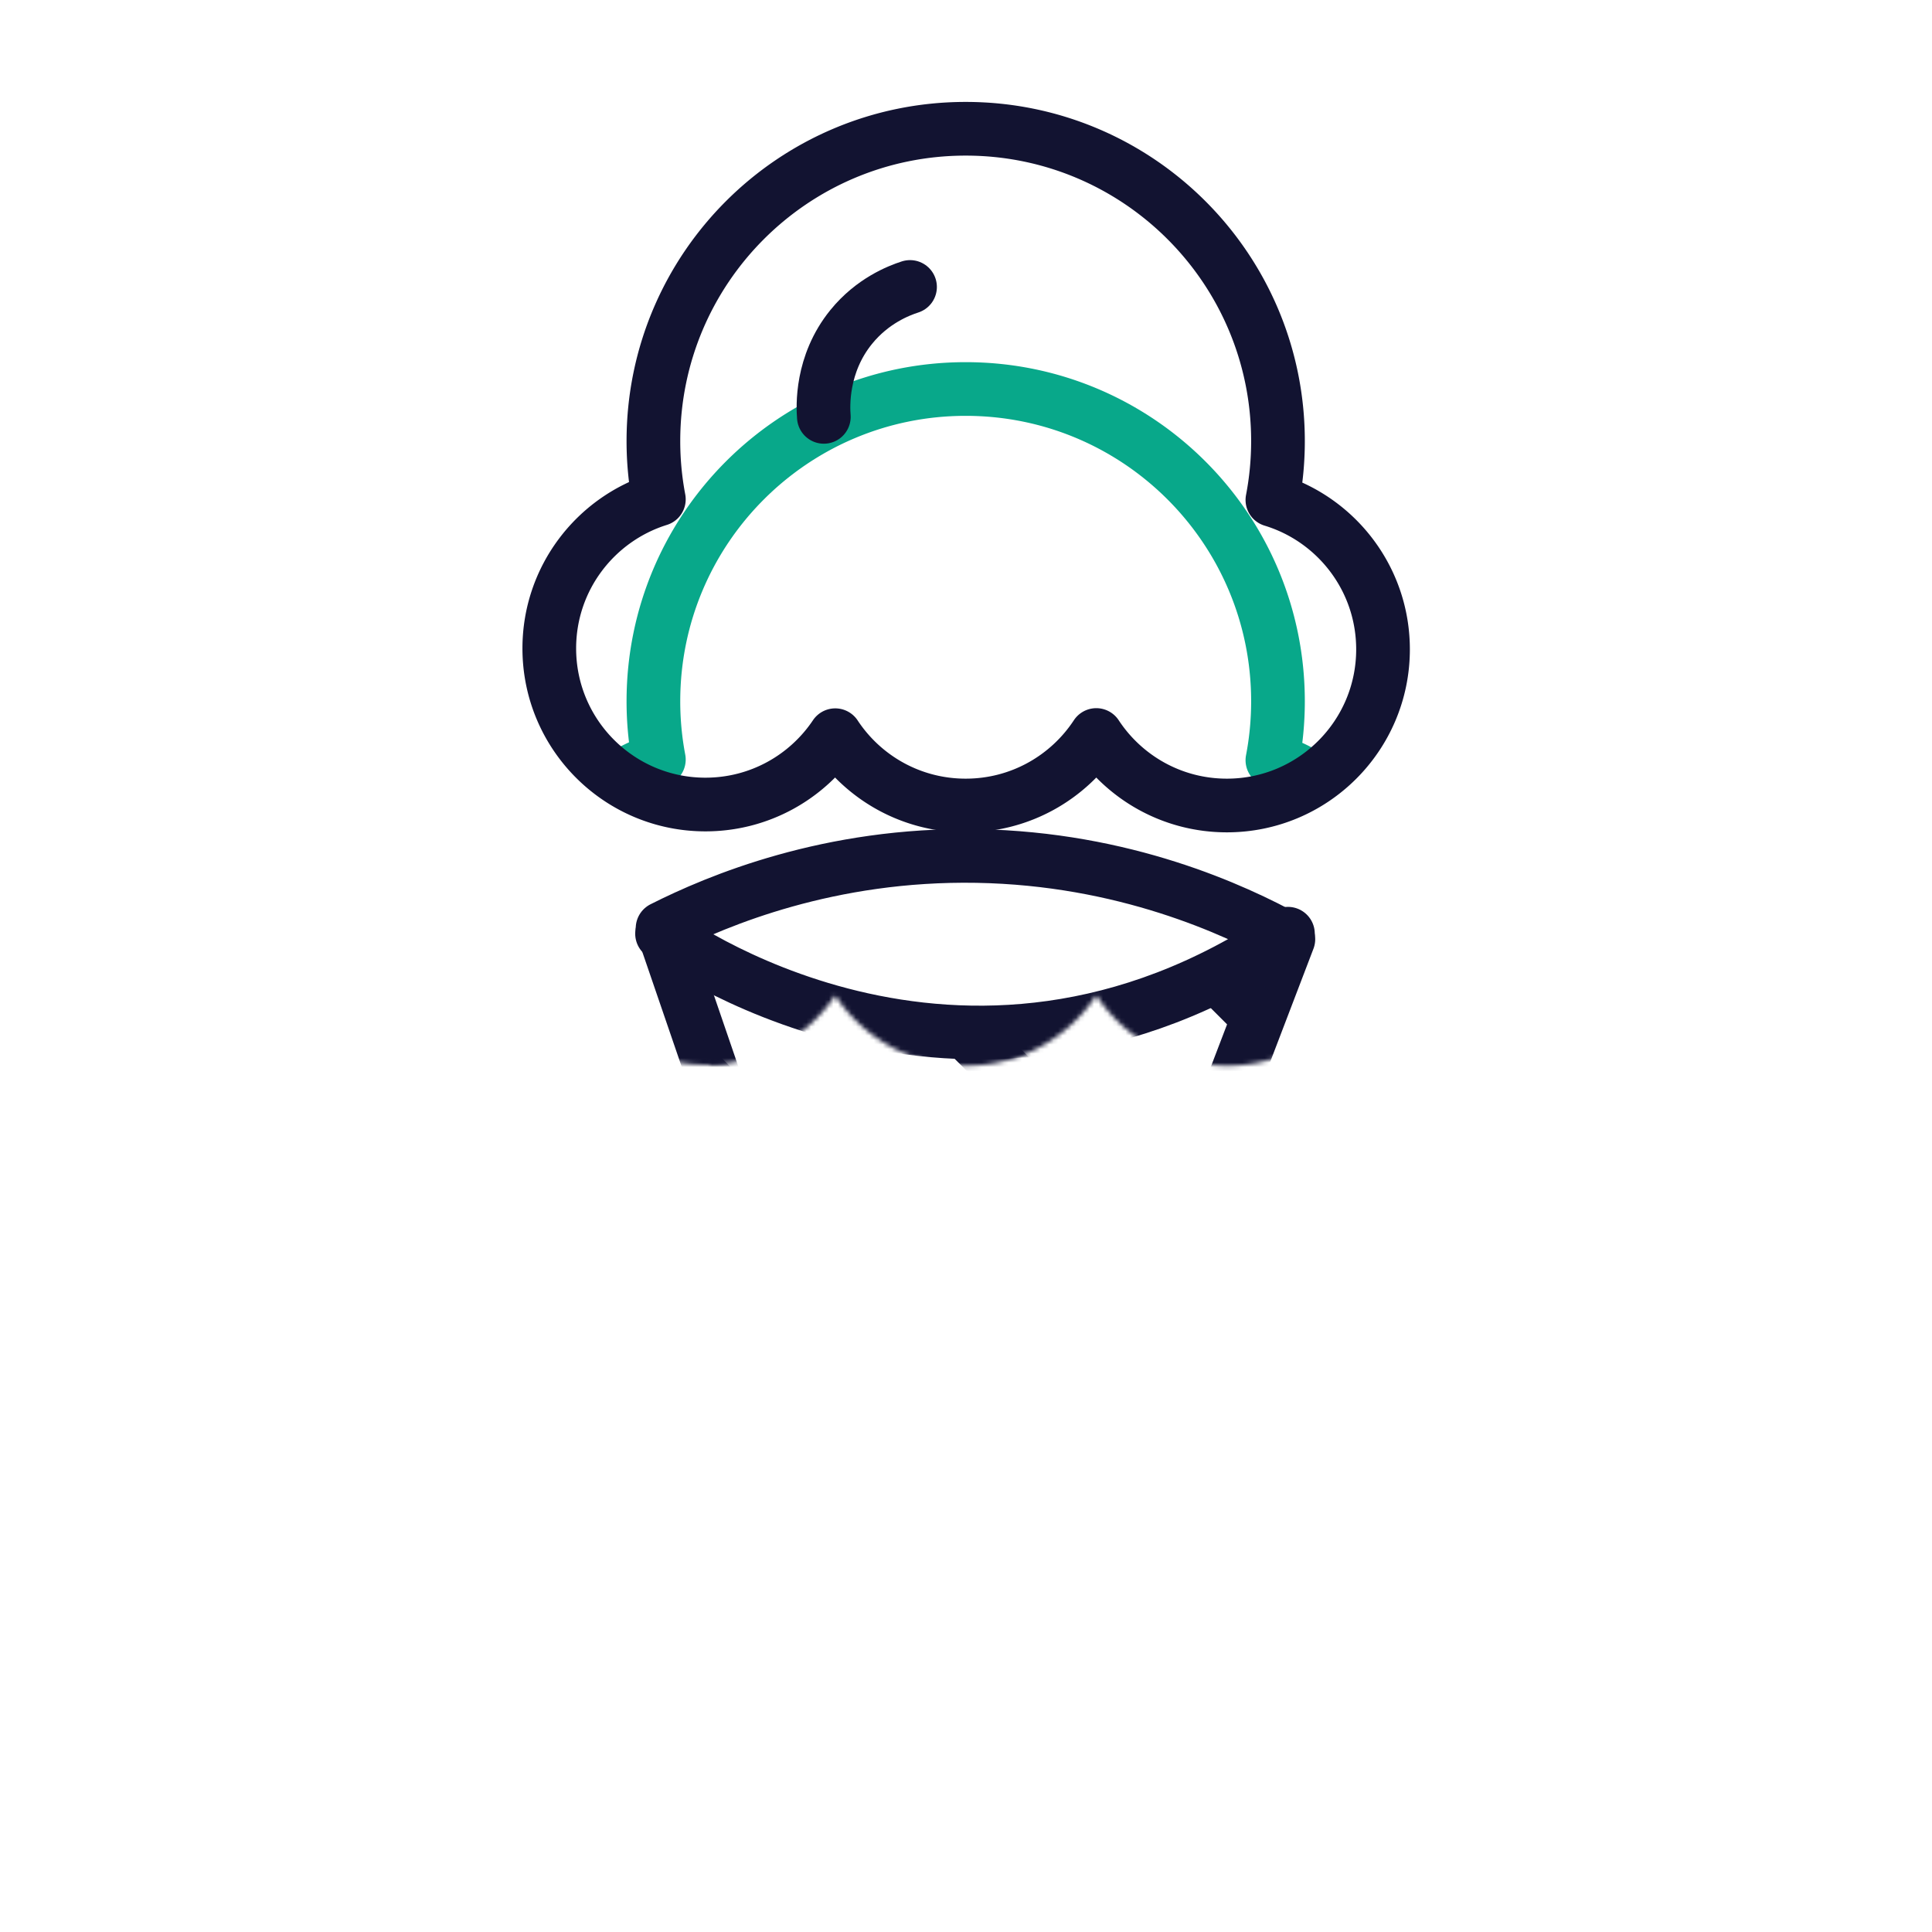 <svg xmlns="http://www.w3.org/2000/svg" width="430" height="430" style="width:100%;height:100%;transform:translate3d(0,0,0);content-visibility:visible" viewBox="0 0 430 430"><defs><mask id="w" mask-type="alpha"><g filter="url(#a)"><path fill="#fff" d="M0 0h430v430H0z" opacity="0"/><use xmlns:ns1="http://www.w3.org/1999/xlink" ns1:href="#b"/></g></mask><mask id="v" mask-type="alpha"><use xmlns:ns2="http://www.w3.org/1999/xlink" ns2:href="#c"/></mask><mask id="u" mask-type="alpha"><g filter="url(#d)"><path fill="#fff" d="M0 0h430v430H0z" opacity="0"/><use xmlns:ns3="http://www.w3.org/1999/xlink" ns3:href="#e"/></g></mask><mask id="r" mask-type="alpha"><use xmlns:ns4="http://www.w3.org/1999/xlink" ns4:href="#f"/></mask><mask id="p" mask-type="alpha"><g filter="url(#g)"><path fill="#fff" d="M0 0h430v430H0z" opacity="0"/><use xmlns:ns5="http://www.w3.org/1999/xlink" ns5:href="#h"/></g></mask><mask id="o" mask-type="alpha"><g filter="url(#i)"><path fill="#fff" d="M0 0h430v430H0z" opacity="0"/><use xmlns:ns6="http://www.w3.org/1999/xlink" ns6:href="#j"/></g></mask><mask id="s" mask-type="alpha"><g filter="url(#k)"><path fill="#fff" d="M0 0h430v430H0z" opacity="0"/><use xmlns:ns7="http://www.w3.org/1999/xlink" ns7:href="#l"/></g></mask><filter id="a" width="100%" height="100%" x="0%" y="0%" filterUnits="objectBoundingBox"><feComponentTransfer in="SourceGraphic"><feFuncA tableValues="1.0 0.0" type="table"/></feComponentTransfer></filter><filter id="d" width="100%" height="100%" x="0%" y="0%" filterUnits="objectBoundingBox"><feComponentTransfer in="SourceGraphic"><feFuncA tableValues="1.0 0.0" type="table"/></feComponentTransfer></filter><filter id="g" width="100%" height="100%" x="0%" y="0%" filterUnits="objectBoundingBox"><feComponentTransfer in="SourceGraphic"><feFuncA tableValues="1.0 0.0" type="table"/></feComponentTransfer></filter><filter id="i" width="100%" height="100%" x="0%" y="0%" filterUnits="objectBoundingBox"><feComponentTransfer in="SourceGraphic"><feFuncA tableValues="1.0 0.0" type="table"/></feComponentTransfer></filter><filter id="k" width="100%" height="100%" x="0%" y="0%" filterUnits="objectBoundingBox"><feComponentTransfer in="SourceGraphic"><feFuncA tableValues="1.0 0.0" type="table"/></feComponentTransfer></filter><path id="e" style="display:none"/><path id="c" style="display:none"/><path id="j" fill="red" d="M-26.811 6.513c-5.381 8.023-14.527 13.299-24.908 13.299-16.54 0-29.959-13.411-29.959-29.959 0-13.427 8.846-24.796 21.023-28.605a60 60 0 0 1-1.047-11.174c0-33.095 26.823-59.919 59.918-59.919s59.919 26.824 59.919 59.919c0 3.862-.366 7.641-1.07 11.301C69.347-34.89 78.29-23.469 78.29-9.96c0 16.548-13.419 29.959-29.959 29.959-10.478 0-19.698-5.374-25.057-13.524-5.359 8.15-14.58 13.524-25.058 13.524-10.463 0-19.668-5.358-25.027-13.486" style="display:block" transform="translate(217 214)scale(1.16)"/><path id="h" fill="red" d="M-26.811 6.513c-5.381 8.023-14.527 13.299-24.908 13.299-16.54 0-29.959-13.411-29.959-29.959 0-13.427 8.846-24.796 21.023-28.605a60 60 0 0 1-1.047-11.174c0-33.095 26.823-59.919 59.918-59.919s59.919 26.824 59.919 59.919c0 3.862-.366 7.641-1.07 11.301C69.347-34.89 78.29-23.469 78.29-9.96c0 16.548-13.419 29.959-29.959 29.959-10.478 0-19.698-5.374-25.057-13.524-5.359 8.15-14.58 13.524-25.058 13.524-10.463 0-19.668-5.358-25.027-13.486" style="display:block" transform="translate(217 214)scale(1.16)"/><path id="f" fill="red" d="M0 14.002c28.296 0 49.625-12.968 60.045-19.336L0 160.334-60.045-5.334C-53-.716-28.296 14.002 0 14.002" style="display:block" transform="translate(217 214)scale(1.16)"/><clipPath id="m"><path d="M0 0h430v430H0z"/></clipPath><clipPath id="t"><path d="M0 0h430v430H0z"/></clipPath><clipPath id="n"><path d="M0 0h430v430H0z"/></clipPath><clipPath id="q"><path d="M0 0h430v430H0z"/></clipPath><g id="b" style="display:none"><path/><path fill-opacity="0" stroke-linecap="round" stroke-linejoin="round" class="primary"/></g><g id="l" style="display:block"><path fill="red" d="M185.9 163.634c-6.243 9.307-16.852 15.427-28.894 15.427-19.186 0-34.752-15.557-34.752-34.753 0-15.575 10.26-28.763 24.386-33.181a69.3 69.3 0 0 1-1.214-12.962c0-38.39 31.114-69.506 69.505-69.506s69.506 31.116 69.506 69.506c0 4.48-.425 8.863-1.242 13.109 14.248 4.333 24.621 17.581 24.621 33.251 0 19.196-15.566 34.753-34.752 34.753-12.155 0-22.85-6.234-29.066-15.688-6.217 9.454-16.913 15.688-29.067 15.688-12.138 0-22.815-6.215-29.032-15.644m16.646-99.767c-2.552.824-8.383 3.097-13.095 8.903-6.752 8.318-6.263 17.797-6.09 20.01"/><path fill-opacity="0" stroke="#121331" stroke-linecap="round" stroke-linejoin="round" stroke-width="0" d="M185.9 163.634c-6.243 9.307-16.852 15.427-28.894 15.427-19.186 0-34.752-15.557-34.752-34.753 0-15.575 10.26-28.763 24.386-33.181a69.3 69.3 0 0 1-1.214-12.962c0-38.39 31.114-69.506 69.505-69.506s69.506 31.116 69.506 69.506c0 4.48-.425 8.863-1.242 13.109 14.248 4.333 24.621 17.581 24.621 33.251 0 19.196-15.566 34.753-34.752 34.753-12.155 0-22.85-6.234-29.066-15.688-6.217 9.454-16.913 15.688-29.067 15.688-12.138 0-22.815-6.215-29.032-15.644" class="primary"/><path fill-opacity="0" stroke="#121331" stroke-linecap="round" stroke-linejoin="round" stroke-width="0" d="M202.545 63.867c-2.552.824-8.383 3.097-13.095 8.903-6.752 8.318-6.263 17.797-6.09 20.01" class="primary"/></g></defs><g clip-path="url(#m)"><g clip-path="url(#n)" style="display:block"><path fill="none" class="secondary" style="display:none"/><path fill="none" class="secondary" style="display:none"/><g fill="none" stroke="#121331" stroke-linecap="round" stroke-linejoin="round" stroke-width="11.948" mask="url(#o)" style="display:block"><path d="M217.41 190.516c32.818.573 57.311 11.906 69.34 18.513l-72.996 190.93-66.288-193.361c12.252-6.183 37.126-16.655 69.944-16.082" class="primary"/><path d="M147.348 207.813s66.127 49.486 139.304 0" class="primary"/></g><g mask="url(#p)" style="display:block"><g clip-path="url(#q)" mask="url(#r)" style="display:block"><path fill="none" stroke="#121331" stroke-linecap="round" stroke-linejoin="round" stroke-width="11.948" d="m17.19 237.385 220.69 220.69M87.37 170.685l220.69 220.69m-186.905-255.49 220.69 220.69M154.65 101.085l220.69 220.69M188.435 66.285l220.69 220.69" class="primary"/></g></g><g mask="url(#s)" style="display:block"><path fill="none" stroke="#08A88A" stroke-linecap="round" stroke-linejoin="round" stroke-width="11.948" d="M185.9 221.555c-6.243 9.307-16.852 15.427-28.894 15.427-19.186 0-34.752-15.557-34.752-34.752 0-15.576 10.26-28.764 24.386-33.182a69.3 69.3 0 0 1-1.214-12.962c0-38.39 31.114-69.506 69.505-69.506s69.506 31.116 69.506 69.506c0 4.48-.425 8.864-1.242 13.11 14.248 4.332 24.621 17.58 24.621 33.25 0 19.196-15.566 34.753-34.752 34.753-12.155 0-22.85-6.234-29.066-15.688-6.217 9.454-16.913 15.688-29.067 15.688-12.138 0-22.815-6.215-29.032-15.644" class="secondary"/></g><g fill="none" stroke="#121331" stroke-linecap="round" stroke-linejoin="round" stroke-width="11.948" style="display:block"><path d="M185.9 163.634c-6.243 9.307-16.852 15.427-28.894 15.427-19.186 0-34.752-15.557-34.752-34.753 0-15.575 10.26-28.763 24.386-33.181a69.3 69.3 0 0 1-1.214-12.962c0-38.39 31.114-69.506 69.505-69.506s69.506 31.116 69.506 69.506c0 4.48-.425 8.863-1.242 13.109 14.248 4.333 24.621 17.581 24.621 33.251 0 19.196-15.566 34.753-34.752 34.753-12.155 0-22.85-6.234-29.066-15.688-6.217 9.454-16.913 15.688-29.067 15.688-12.138 0-22.815-6.215-29.032-15.644" class="primary"/><path d="M202.545 63.867c-2.552.824-8.383 3.097-13.095 8.903-6.752 8.318-6.263 17.797-6.09 20.01" class="primary"/></g></g><g clip-path="url(#t)" style="display:none"><path fill="none" class="secondary" style="display:none"/><path fill="none" class="secondary" style="display:none"/><g fill="none" mask="url(#u)" style="display:none"><path class="primary"/><path class="primary"/></g><g mask="url(#v)" style="display:none"><path fill="none" class="primary"/></g><g mask="url(#w)" style="display:none"><path fill="none" class="secondary"/></g><g fill="none" style="display:none"><path class="primary"/><path class="primary"/></g></g></g></svg>